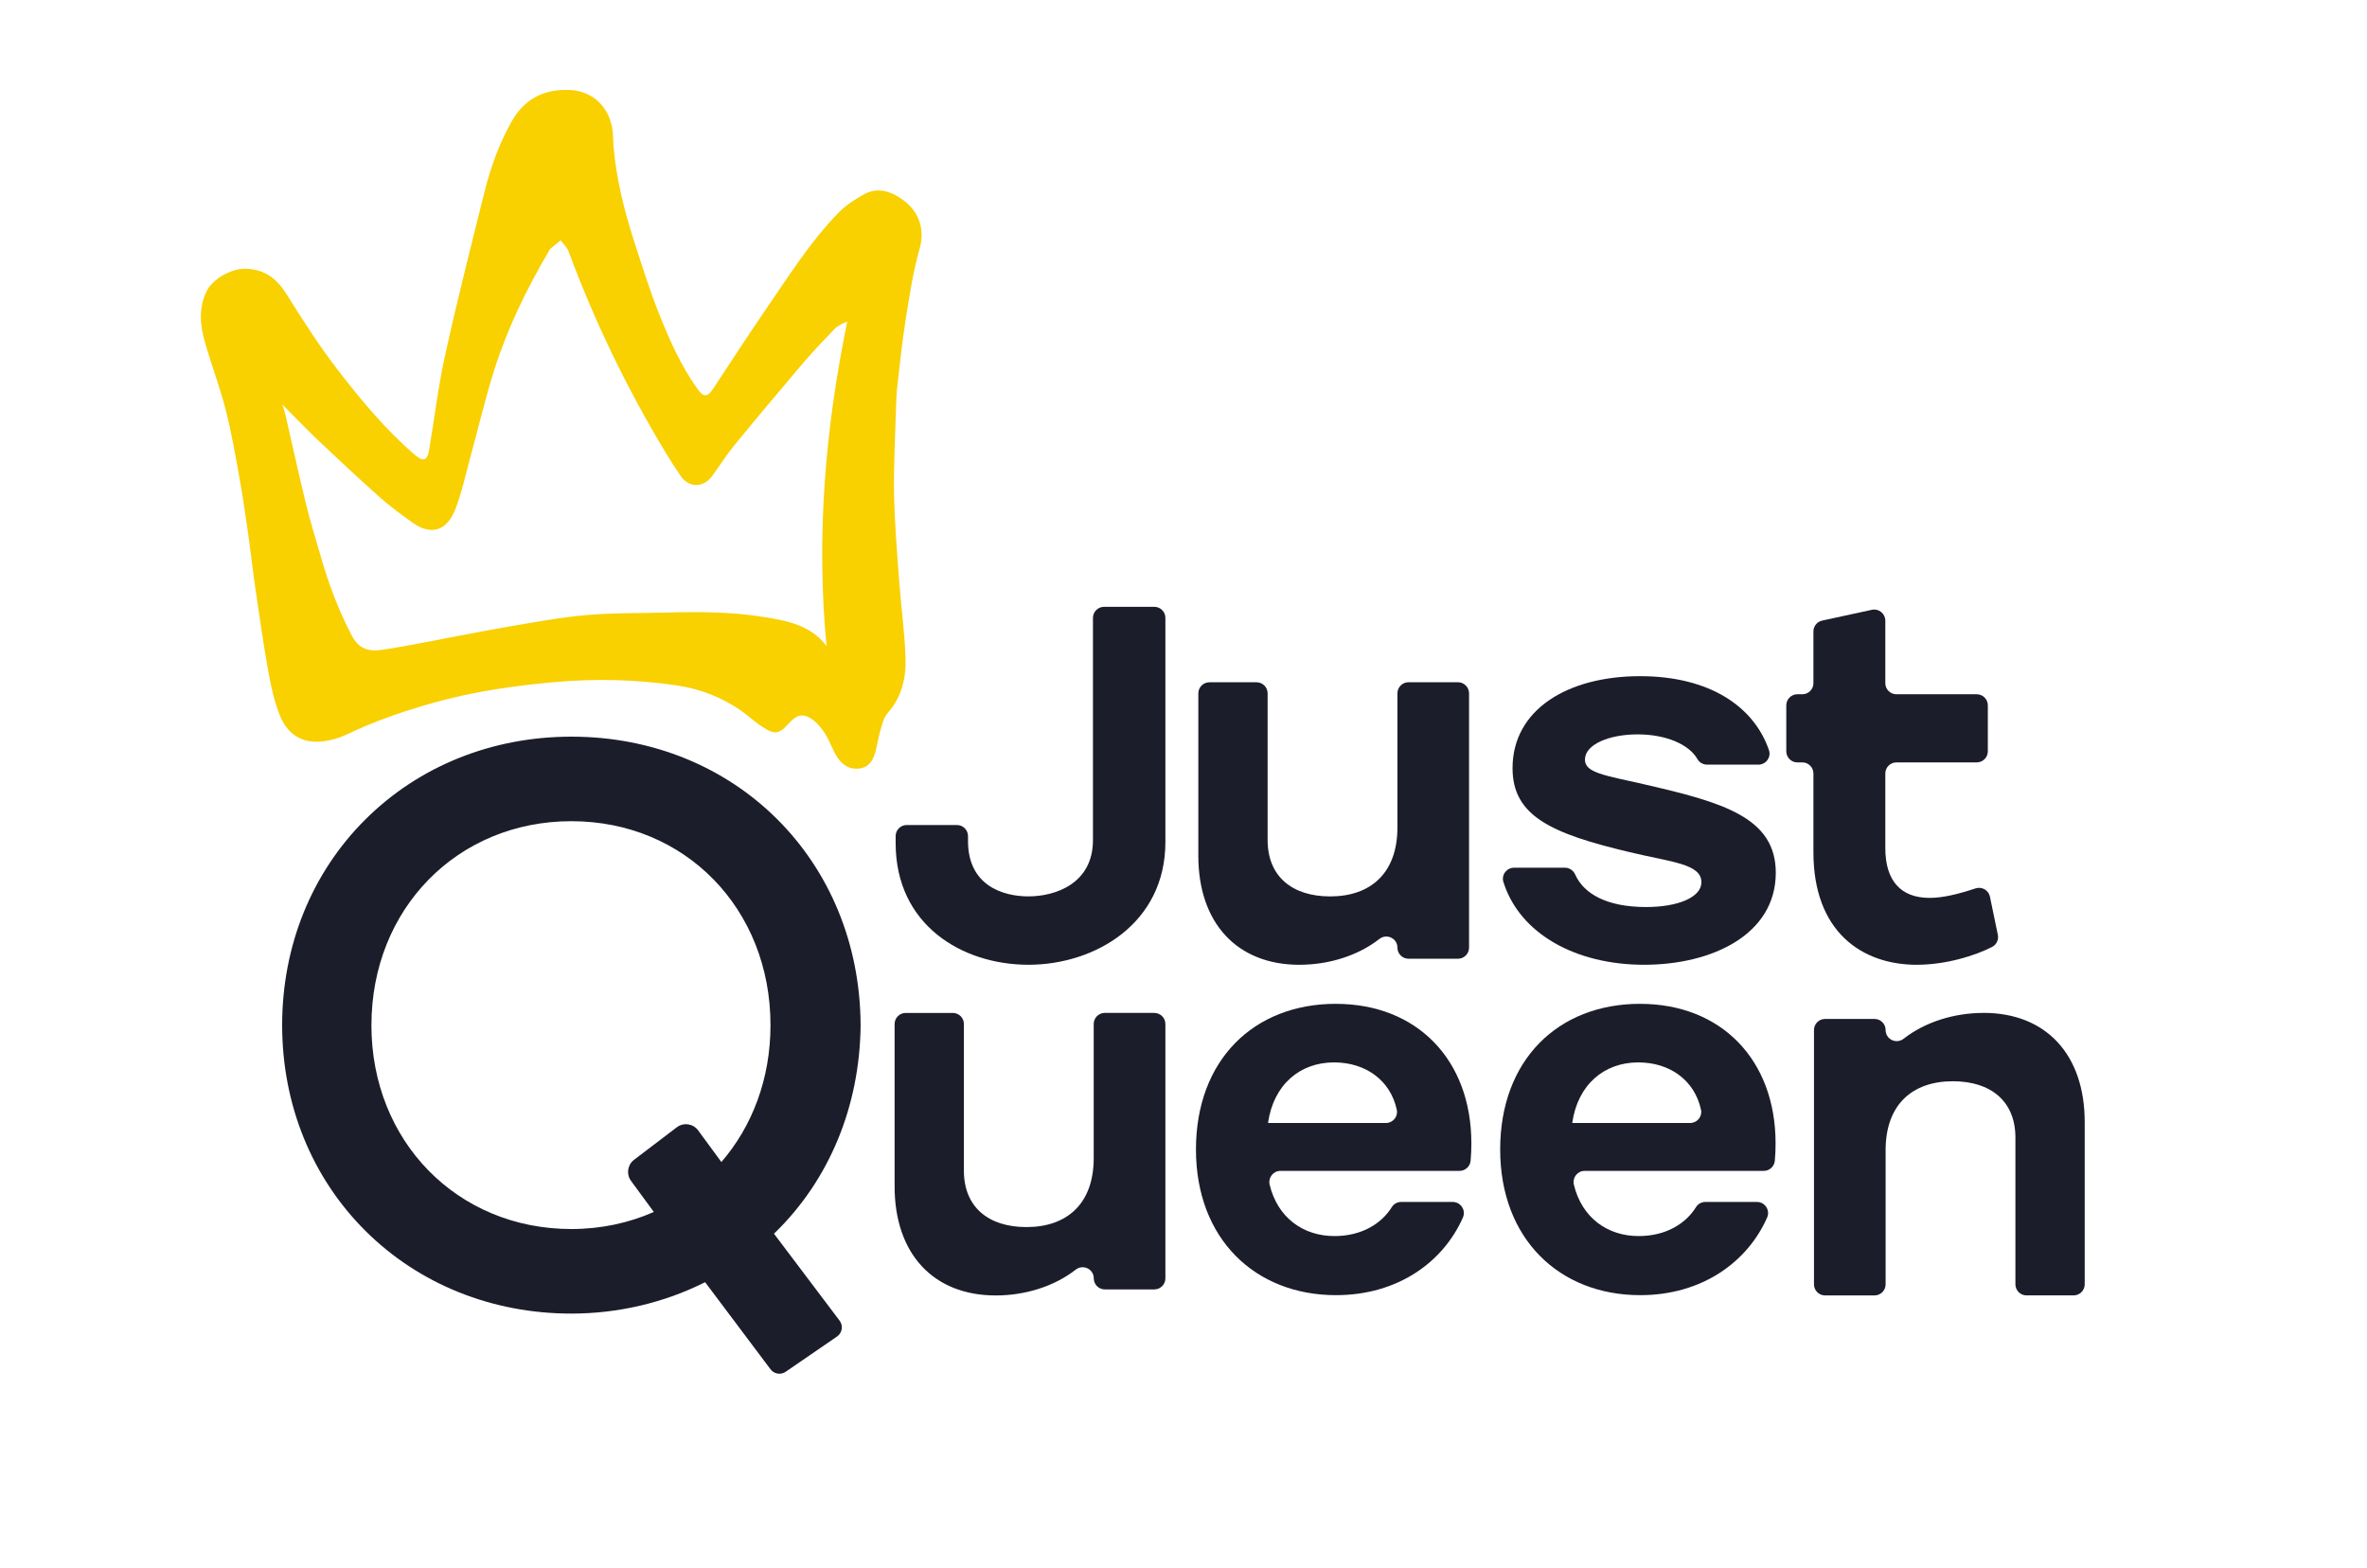 <svg xmlns="http://www.w3.org/2000/svg" id="Calque_1" data-name="Calque 1" viewBox="0 0 800 530"><defs><style>      .cls-1 {        fill: #f9d000;      }      .cls-2 {        fill: #1c1d2a;      }    </style></defs><path class="cls-2" d="M390.11,205.08h-16.96c-2.07,0-3.75,1.68-3.75,3.75v75.08c0,14.78-12.8,19.03-21.8,19.03s-20.43-3.91-20.43-18.69v-1.68c0-2.07-1.68-3.75-3.75-3.75h-16.96c-2.07,0-3.75,1.68-3.75,3.75v2.36c0,27.69,22.47,41.12,44.9,41.12s46.27-13.93,46.27-41.46v-75.76c0-2.07-1.68-3.75-3.75-3.75Z"></path><path class="cls-2" d="M290.87,346.45c-.27-55.58-42.3-97.49-97.76-97.49-26.75,0-51.46,9.92-69.58,27.94-18.17,18.06-28.17,42.76-28.17,69.55s10.01,51.49,28.17,69.55c18.12,18.02,42.83,27.94,69.58,27.94,15.68,0,31.24-3.63,44.98-10.5l.23-.11,22.1,29.43c1.21,1.61,3.47,1.98,5.13.84l17.35-11.91c1.76-1.21,2.16-3.65.87-5.36l-22.18-29.39.2-.19c18.49-17.94,28.82-42.89,29.08-70.29ZM125.54,346.45c0-39.29,29.05-68.92,67.57-68.92s67.3,29.63,67.3,68.92c0,18.14-6.18,34.22-16.6,46.27l-7.84-10.69c-1.69-2.31-4.95-2.78-7.23-1.05l-14.45,10.99c-2.22,1.69-2.68,4.85-1.03,7.1l7.72,10.52c-8.41,3.71-17.81,5.77-27.88,5.77-38.52,0-67.57-29.63-67.57-68.93Z"></path><path class="cls-2" d="M439.19,326.05c10.01,0,19.81-3.1,27.01-8.72,2.48-1.94,6.1-.22,6.1,2.93,0,2.07,1.68,3.75,3.75,3.75h16.71c2.07,0,3.75-1.68,3.75-3.75v-85.94c0-2.07-1.68-3.75-3.75-3.75h-16.71c-2.07,0-3.75,1.68-3.75,3.75v45.35c0,15.29-8.94,23.28-22.72,23.28-12.91,0-21.15-6.8-21.15-19.03v-49.59c0-2.07-1.68-3.75-3.75-3.75h-15.92c-2.07,0-3.75,1.68-3.75,3.75v54.86c0,22.77,13.08,36.87,34.19,36.87Z"></path><path class="cls-2" d="M670.41,342.32c-10.01,0-19.81,3.1-27.01,8.72-2.48,1.94-6.1.22-6.1-2.93,0-2.07-1.68-3.75-3.75-3.75h-16.71c-2.07,0-3.75,1.68-3.75,3.75v85.94c0,2.07,1.68,3.75,3.75,3.75h16.71c2.07,0,3.75-1.68,3.75-3.75v-45.35c0-15.29,8.94-23.28,22.72-23.28,12.91,0,21.15,6.8,21.15,19.03v49.59c0,2.07,1.68,3.75,3.75,3.75h15.92c2.07,0,3.75-1.68,3.75-3.75v-54.86c0-22.77-13.08-36.87-34.19-36.87Z"></path><path class="cls-2" d="M390.11,342.32h-16.71c-2.07,0-3.75,1.68-3.75,3.75v45.35c0,15.29-8.94,23.28-22.72,23.28-12.91,0-21.15-6.8-21.15-19.03v-49.59c0-2.07-1.68-3.75-3.75-3.75h-15.92c-2.07,0-3.75,1.68-3.75,3.75v54.86c0,22.77,13.08,36.87,34.19,36.87,10.01,0,19.81-3.1,27.02-8.72,2.48-1.94,6.1-.22,6.1,2.93,0,2.07,1.68,3.75,3.75,3.75h16.71c2.07,0,3.75-1.68,3.75-3.75v-85.94c0-2.07-1.68-3.75-3.75-3.75Z"></path><path class="cls-2" d="M555.68,265.05c-13.59-3.06-20-3.91-20-8.33,0-5.1,8.11-8.53,17.79-8.53s17.44,3.42,20.25,8.38c.66,1.17,1.95,1.85,3.3,1.85h17.28c2.55,0,4.4-2.51,3.57-4.92-5.08-14.74-20.09-24.98-43.55-24.98-24.63,0-43.11,11.38-43.11,31.09,0,16.14,13.03,22.09,39.54,28.37,14.1,3.4,24.29,3.91,24.29,10.19,0,5.1-7.98,8.37-18.68,8.37-13.51,0-21.15-4.64-23.96-10.96-.62-1.39-1.95-2.33-3.47-2.33h-17.21c-2.52,0-4.36,2.44-3.6,4.84,5.57,17.63,24.61,27.96,47.56,27.96s44.5-10.2,44.5-31.09c0-18.69-17.83-23.79-44.5-29.9Z"></path><path class="cls-2" d="M647.91,326.05c9.66,0,19.58-3.03,25.4-6.04,1.48-.77,2.26-2.44,1.92-4.08l-2.67-12.89c-.45-2.2-2.73-3.5-4.86-2.8-5.93,1.96-11.08,3.21-15.55,3.21-9.68,0-14.95-5.78-14.95-16.82v-25.22c0-2.07,1.68-3.75,3.75-3.75h27.15c2.07,0,3.75-1.68,3.75-3.75v-15.53c0-2.07-1.68-3.75-3.75-3.75h-27.15c-2.07,0-3.75-1.68-3.75-3.75v-21.12c0-2.39-2.21-4.18-4.55-3.67l-16.79,3.64c-1.73.37-2.96,1.9-2.96,3.67v17.48c0,2.07-1.68,3.75-3.75,3.75h-1.67c-2.07,0-3.75,1.68-3.75,3.75v15.53c0,2.07,1.68,3.75,3.75,3.75h1.67c2.07,0,3.75,1.68,3.75,3.75v26.59c0,26.84,16.31,38.06,35,38.06Z"></path><path class="cls-2" d="M451.54,339.25c-27.92,0-47.33,19.11-47.33,49.23s19.92,49.23,47.33,49.23c20.94,0,36.29-11.24,42.9-26.25,1.09-2.47-.75-5.25-3.45-5.25h-17.42c-1.28,0-2.48.64-3.16,1.73-3.45,5.55-10.12,9.8-19.39,9.8-10.53,0-19.2-6.18-21.9-17.35-.57-2.38,1.19-4.68,3.64-4.68h60.53c1.95,0,3.57-1.5,3.75-3.44.18-1.95.25-3.9.25-5.85,0-28.4-18.52-47.16-45.76-47.16ZM468.4,379.53h-39.84c1.87-13.08,10.9-20.48,22.3-20.48,10.74,0,19.09,6.07,21.23,16.02.49,2.3-1.33,4.46-3.69,4.46Z"></path><path class="cls-2" d="M554.36,339.25c-27.92,0-47.33,19.11-47.33,49.23s19.92,49.23,47.33,49.23c20.94,0,36.29-11.24,42.9-26.25,1.09-2.47-.75-5.25-3.45-5.25h-17.42c-1.28,0-2.48.64-3.16,1.73-3.44,5.55-10.12,9.8-19.39,9.8-10.53,0-19.2-6.18-21.9-17.35-.57-2.38,1.19-4.68,3.64-4.68h60.53c1.95,0,3.57-1.5,3.75-3.44.18-1.95.25-3.9.25-5.85,0-28.4-18.52-47.16-45.76-47.16ZM571.22,379.53h-39.84c1.87-13.08,10.9-20.48,22.3-20.48,10.74,0,19.09,6.07,21.23,16.02.49,2.3-1.33,4.46-3.69,4.46Z"></path><path class="cls-1" d="M207.32,49.14c.92,10.9,3.49,21.46,6.82,31.83,2.8,8.72,5.55,17.48,8.96,25.96,3.39,8.43,7.14,16.77,12.45,24.26,2.24,3.17,3.46,3.23,5.6.01,5.44-8.16,10.69-16.45,16.26-24.52,8.26-11.95,15.87-24.41,26.08-34.88,2.4-2.46,5.45-4.41,8.48-6.1,4.73-2.64,9.37-.96,13.24,1.87,5.04,3.68,7.59,9.45,5.59,16.52-2.21,7.8-3.43,15.9-4.71,23.93-1.2,7.54-1.97,15.15-2.84,22.74-.28,2.46-.35,4.95-.42,7.43-.27,9.57-.83,19.14-.66,28.7.17,9.6.98,19.19,1.68,28.77.64,8.78,1.85,17.53,2.19,26.31.27,6.89-1.13,13.5-6.02,19-1.38,1.55-1.89,3.96-2.51,6.05-.74,2.45-1.03,5.03-1.76,7.49-.79,2.66-2.23,4.86-5.34,5.23-3.3.4-5.74-1.27-7.39-3.77-1.63-2.47-2.51-5.43-4.1-7.93-1.22-1.93-2.79-3.87-4.66-5.1-2.96-1.94-5.05-1.33-7.42,1.29-3.57,3.96-4.85,4.22-9.31,1.33-2.36-1.53-4.42-3.52-6.73-5.15-6.72-4.75-14.14-7.61-22.35-8.81-13.65-2.01-27.3-2.29-41-1.08-13.82,1.22-27.51,3.22-40.9,6.97-10.08,2.83-19.94,6.21-29.4,10.75-2.48,1.19-5.29,1.97-8.02,2.31-7.54.92-12.25-2.96-14.56-8.81-1.83-4.62-2.95-9.59-3.83-14.5-1.69-9.4-3.03-18.87-4.42-28.32-.92-6.26-1.6-12.55-2.49-18.81-.91-6.34-1.82-12.68-2.96-18.98-1.38-7.61-2.69-15.26-4.62-22.75-1.96-7.63-4.78-15.04-6.96-22.62-1.65-5.73-2.24-11.53.48-17.24,2.02-4.24,8.52-7.84,13.24-7.7,6.37.19,10.46,3.22,13.78,8.52,5.55,8.87,11.21,17.72,17.6,25.98,7.84,10.12,16.04,20.01,25.83,28.41,2.74,2.35,4.18,2,4.78-1.48,1.84-10.78,3.11-21.68,5.47-32.34,4.1-18.54,8.76-36.96,13.37-55.38,2.04-8.15,4.88-16.01,9.06-23.42,4.44-7.88,11.2-11.09,19.74-10.7,8.09.37,13.72,6.28,14.47,14.35.14,1.45.14,2.92.21,4.37ZM95.4,136.68c.4,1.27.78,2.26,1.02,3.29,2.32,10.07,4.51,20.18,6.96,30.22,1.49,6.09,3.37,12.08,5.1,18.11,2.62,9.14,5.96,18,10.39,26.44,2.45,4.67,5.74,5.59,10.71,4.82,3.72-.57,7.43-1.23,11.12-1.92,10.07-1.89,20.11-3.94,30.21-5.69,9.01-1.56,18.04-3.24,27.13-4.06,8.96-.81,18-.62,27.01-.87,11.3-.31,22.6-.27,33.78,1.6,7.62,1.28,15.25,2.77,20.52,9.72-3.53-37.1-.45-73.44,7.01-109.67-1.76.68-3.24,1.4-4.31,2.51-3.63,3.76-7.25,7.56-10.64,11.54-7.88,9.26-15.7,18.58-23.4,27.99-2.65,3.24-4.85,6.85-7.35,10.21-3.02,4.06-7.94,3.96-10.69-.17-1.69-2.54-3.38-5.08-4.95-7.7-13.08-21.68-24.06-44.38-32.87-68.12-.51-1.37-1.75-2.48-2.66-3.7-1.2.97-2.4,1.94-3.59,2.93-.12.1-.15.31-.23.45-7.63,12.87-14.15,26.28-18.66,40.55-3.04,9.61-5.33,19.46-8,29.19-1.61,5.88-2.88,11.89-5.04,17.57-2.63,6.91-7.7,9.49-14.37,4.82-3.84-2.7-7.65-5.51-11.15-8.62-7.02-6.23-13.88-12.65-20.7-19.11-4.15-3.93-8.11-8.08-12.34-12.32Z"></path></svg>